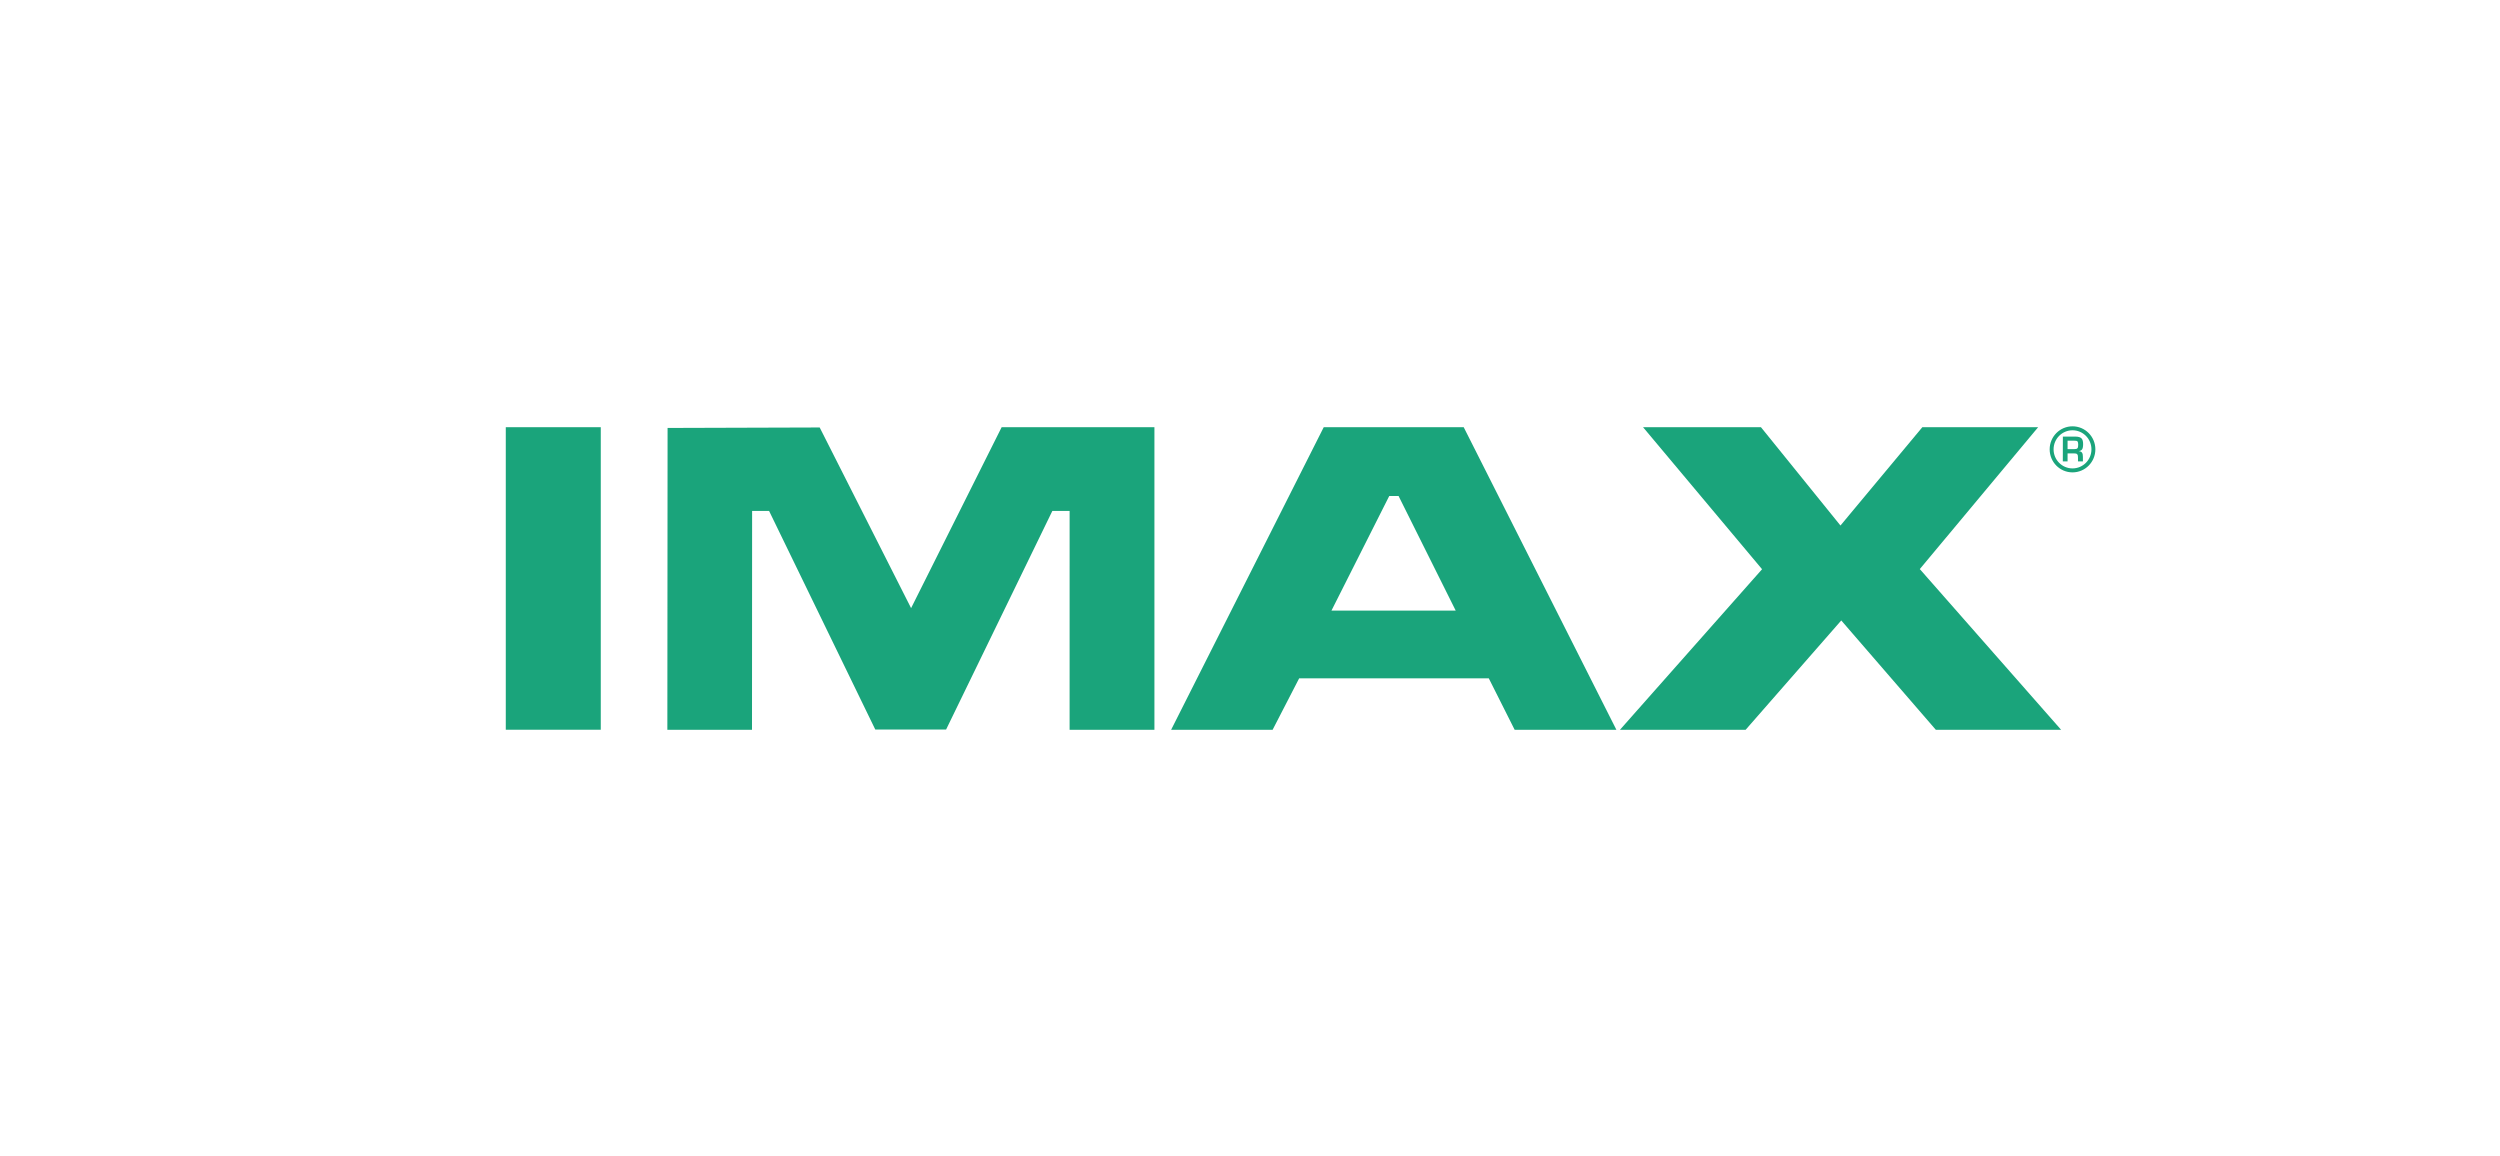 <svg xmlns="http://www.w3.org/2000/svg" fill="none" viewBox="0 0 346 160" height="160" width="346">
<g clip-path="url(#clip0_4172_133257)">
<path fill="#1AA47B" d="M130.941 100.965L145.644 70.715H148.035L148.033 101H159.772V59.128H138.626L126.095 84.165L113.445 59.162L92.393 59.228L92.362 101H104.077L104.093 70.715H106.442L121.138 100.965H130.941Z" clip-rule="evenodd" fill-rule="evenodd"></path>
<path fill="#1AA47B" d="M69.999 100.998H83.147V59.128H69.999V100.998Z" clip-rule="evenodd" fill-rule="evenodd"></path>
<path fill="#1AA47B" d="M183.203 59.128L162.084 101.001H176.13L179.804 93.88H206.048L209.628 101.001H223.708L202.578 59.128H183.202H183.203ZM193.562 68.647H192.27L184.275 84.505H201.468L193.562 68.647Z" clip-rule="evenodd" fill-rule="evenodd"></path>
<path fill="#1AA47B" d="M241.597 101L254.83 85.87L267.916 101H285.254L265.7 78.761L282.075 59.128H266.048L254.72 72.732L243.718 59.128H227.401L243.87 78.78L224.204 101H241.597Z" clip-rule="evenodd" fill-rule="evenodd"></path>
<path fill="#1AA47B" d="M289.999 62.189C289.999 63.949 288.583 65.378 286.836 65.378C285.09 65.378 283.673 63.949 283.673 62.189C283.673 60.431 285.092 59.002 286.836 59.002C288.583 59.002 289.999 60.431 289.999 62.189ZM289.456 62.189C289.456 60.731 288.283 59.551 286.836 59.551C285.391 59.551 284.216 60.732 284.216 62.189C284.216 63.647 285.391 64.828 286.836 64.828C288.283 64.828 289.456 63.648 289.456 62.189ZM287.077 60.99H286.152V62.159H287.094C287.209 62.159 287.298 62.15 287.359 62.131C287.421 62.113 287.482 62.081 287.526 62.027C287.594 61.948 287.622 61.792 287.622 61.556C287.622 61.339 287.598 61.189 287.544 61.114C287.505 61.058 287.442 61.027 287.368 61.012C287.295 60.997 287.196 60.99 287.077 60.99ZM287.192 60.423C287.637 60.423 287.937 60.51 288.094 60.685C288.234 60.84 288.303 61.096 288.303 61.449C288.303 61.834 288.249 62.084 288.151 62.205C288.058 62.316 287.94 62.392 287.725 62.432V62.445C287.927 62.465 288.056 62.525 288.151 62.652C288.242 62.777 288.274 62.981 288.274 63.238V63.853H287.594V63.373C287.594 63.254 287.588 63.152 287.577 63.074C287.566 62.996 287.536 62.929 287.49 62.876C287.443 62.824 287.386 62.789 287.323 62.773C287.259 62.758 287.173 62.751 287.067 62.751H286.152V63.853H285.493L285.501 60.423H287.192V60.423Z" clip-rule="evenodd" fill-rule="evenodd"></path>
</g>
<defs>
<clipPath id="clip0_4172_133257">
<rect transform="translate(70 59)" fill="white" height="42" width="220"></rect>
</clipPath>
</defs>
</svg>
